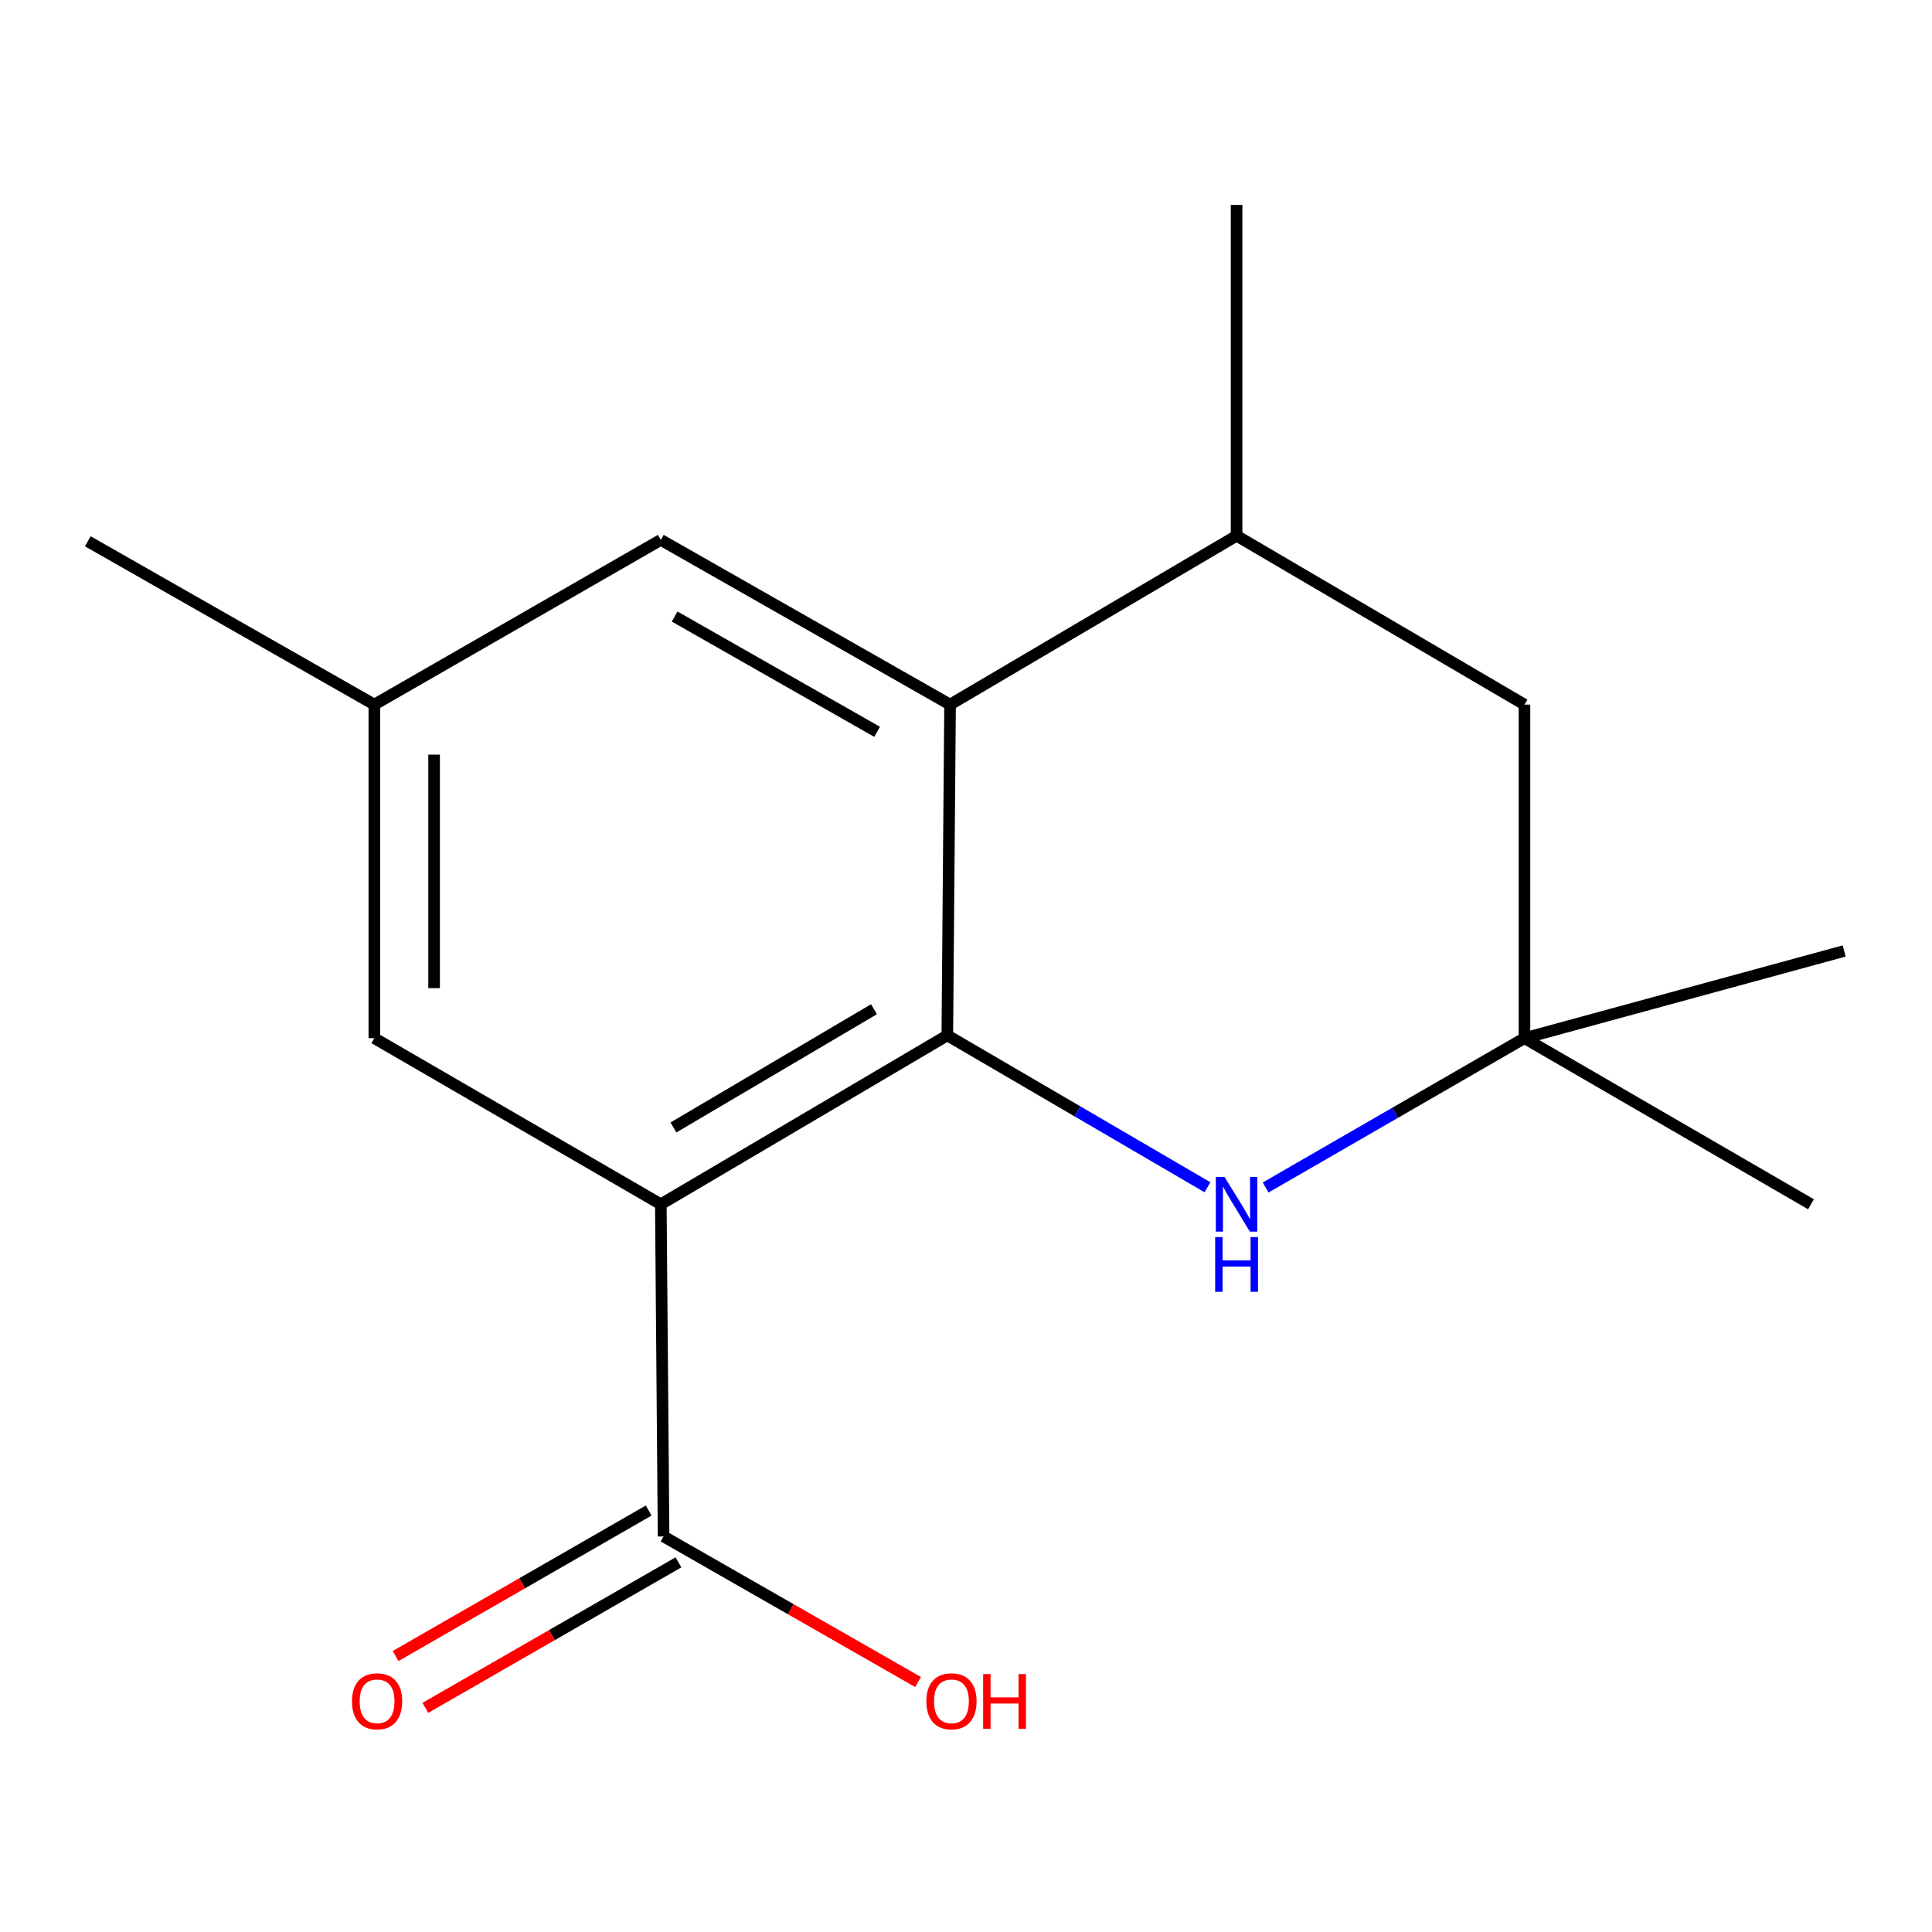 <?xml version='1.0' encoding='iso-8859-1'?>
<svg version='1.1' baseProfile='full'
              xmlns='http://www.w3.org/2000/svg'
                      xmlns:rdkit='http://www.rdkit.org/xml'
                      xmlns:xlink='http://www.w3.org/1999/xlink'
                  xml:space='preserve'
width='1000px' height='1000px' viewBox='0 0 1000 1000'>
<!-- END OF HEADER -->
<rect style='opacity:1.0;fill:#FFFFFF;stroke:none' width='1000' height='1000' x='0' y='0'> </rect>
<path class='bond-0' d='M 490.325,535.908 L 342.041,623.326' style='fill:none;fill-rule:evenodd;stroke:#000000;stroke-width:6px;stroke-linecap:butt;stroke-linejoin:miter;stroke-opacity:1' />
<path class='bond-0' d='M 452.374,522.375 L 348.575,583.567' style='fill:none;fill-rule:evenodd;stroke:#000000;stroke-width:6px;stroke-linecap:butt;stroke-linejoin:miter;stroke-opacity:1' />
<path class='bond-1' d='M 490.325,535.908 L 491.751,364.7' style='fill:none;fill-rule:evenodd;stroke:#000000;stroke-width:6px;stroke-linecap:butt;stroke-linejoin:miter;stroke-opacity:1' />
<path class='bond-2' d='M 490.325,535.908 L 557.652,575.216' style='fill:none;fill-rule:evenodd;stroke:#000000;stroke-width:6px;stroke-linecap:butt;stroke-linejoin:miter;stroke-opacity:1' />
<path class='bond-2' d='M 557.652,575.216 L 624.979,614.524' style='fill:none;fill-rule:evenodd;stroke:#0000FF;stroke-width:6px;stroke-linecap:butt;stroke-linejoin:miter;stroke-opacity:1' />
<path class='bond-3' d='M 342.041,623.326 L 343.467,795.256' style='fill:none;fill-rule:evenodd;stroke:#000000;stroke-width:6px;stroke-linecap:butt;stroke-linejoin:miter;stroke-opacity:1' />
<path class='bond-6' d='M 342.041,623.326 L 193.756,537.352' style='fill:none;fill-rule:evenodd;stroke:#000000;stroke-width:6px;stroke-linecap:butt;stroke-linejoin:miter;stroke-opacity:1' />
<path class='bond-5' d='M 491.751,364.7 L 640.053,277.3' style='fill:none;fill-rule:evenodd;stroke:#000000;stroke-width:6px;stroke-linecap:butt;stroke-linejoin:miter;stroke-opacity:1' />
<path class='bond-7' d='M 491.751,364.7 L 342.041,279.448' style='fill:none;fill-rule:evenodd;stroke:#000000;stroke-width:6px;stroke-linecap:butt;stroke-linejoin:miter;stroke-opacity:1' />
<path class='bond-7' d='M 453.989,378.791 L 349.191,319.115' style='fill:none;fill-rule:evenodd;stroke:#000000;stroke-width:6px;stroke-linecap:butt;stroke-linejoin:miter;stroke-opacity:1' />
<path class='bond-4' d='M 655.094,614.647 L 722.077,576' style='fill:none;fill-rule:evenodd;stroke:#0000FF;stroke-width:6px;stroke-linecap:butt;stroke-linejoin:miter;stroke-opacity:1' />
<path class='bond-4' d='M 722.077,576 L 789.059,537.352' style='fill:none;fill-rule:evenodd;stroke:#000000;stroke-width:6px;stroke-linecap:butt;stroke-linejoin:miter;stroke-opacity:1' />
<path class='bond-9' d='M 335.758,781.848 L 270.254,819.508' style='fill:none;fill-rule:evenodd;stroke:#000000;stroke-width:6px;stroke-linecap:butt;stroke-linejoin:miter;stroke-opacity:1' />
<path class='bond-9' d='M 270.254,819.508 L 204.75,857.167' style='fill:none;fill-rule:evenodd;stroke:#FF0000;stroke-width:6px;stroke-linecap:butt;stroke-linejoin:miter;stroke-opacity:1' />
<path class='bond-9' d='M 351.176,808.664 L 285.671,846.324' style='fill:none;fill-rule:evenodd;stroke:#000000;stroke-width:6px;stroke-linecap:butt;stroke-linejoin:miter;stroke-opacity:1' />
<path class='bond-9' d='M 285.671,846.324 L 220.167,883.983' style='fill:none;fill-rule:evenodd;stroke:#FF0000;stroke-width:6px;stroke-linecap:butt;stroke-linejoin:miter;stroke-opacity:1' />
<path class='bond-11' d='M 343.467,795.256 L 409.324,832.935' style='fill:none;fill-rule:evenodd;stroke:#000000;stroke-width:6px;stroke-linecap:butt;stroke-linejoin:miter;stroke-opacity:1' />
<path class='bond-11' d='M 409.324,832.935 L 475.181,870.614' style='fill:none;fill-rule:evenodd;stroke:#FF0000;stroke-width:6px;stroke-linecap:butt;stroke-linejoin:miter;stroke-opacity:1' />
<path class='bond-8' d='M 789.059,537.352 L 789.059,364.7' style='fill:none;fill-rule:evenodd;stroke:#000000;stroke-width:6px;stroke-linecap:butt;stroke-linejoin:miter;stroke-opacity:1' />
<path class='bond-12' d='M 789.059,537.352 L 954.545,492.225' style='fill:none;fill-rule:evenodd;stroke:#000000;stroke-width:6px;stroke-linecap:butt;stroke-linejoin:miter;stroke-opacity:1' />
<path class='bond-13' d='M 789.059,537.352 L 937.361,623.326' style='fill:none;fill-rule:evenodd;stroke:#000000;stroke-width:6px;stroke-linecap:butt;stroke-linejoin:miter;stroke-opacity:1' />
<path class='bond-14' d='M 640.053,277.3 L 640.053,106.074' style='fill:none;fill-rule:evenodd;stroke:#000000;stroke-width:6px;stroke-linecap:butt;stroke-linejoin:miter;stroke-opacity:1' />
<path class='bond-16' d='M 640.053,277.3 L 789.059,364.7' style='fill:none;fill-rule:evenodd;stroke:#000000;stroke-width:6px;stroke-linecap:butt;stroke-linejoin:miter;stroke-opacity:1' />
<path class='bond-17' d='M 193.756,537.352 L 193.756,364.7' style='fill:none;fill-rule:evenodd;stroke:#000000;stroke-width:6px;stroke-linecap:butt;stroke-linejoin:miter;stroke-opacity:1' />
<path class='bond-17' d='M 224.688,511.454 L 224.688,390.598' style='fill:none;fill-rule:evenodd;stroke:#000000;stroke-width:6px;stroke-linecap:butt;stroke-linejoin:miter;stroke-opacity:1' />
<path class='bond-10' d='M 342.041,279.448 L 193.756,364.7' style='fill:none;fill-rule:evenodd;stroke:#000000;stroke-width:6px;stroke-linecap:butt;stroke-linejoin:miter;stroke-opacity:1' />
<path class='bond-15' d='M 193.756,364.7 L 45.455,280.17' style='fill:none;fill-rule:evenodd;stroke:#000000;stroke-width:6px;stroke-linecap:butt;stroke-linejoin:miter;stroke-opacity:1' />
<path  class='atom-3' d='M 633.793 609.166
L 643.073 624.166
Q 643.993 625.646, 645.473 628.326
Q 646.953 631.006, 647.033 631.166
L 647.033 609.166
L 650.793 609.166
L 650.793 637.486
L 646.913 637.486
L 636.953 621.086
Q 635.793 619.166, 634.553 616.966
Q 633.353 614.766, 632.993 614.086
L 632.993 637.486
L 629.313 637.486
L 629.313 609.166
L 633.793 609.166
' fill='#0000FF'/>
<path  class='atom-3' d='M 628.973 640.318
L 632.813 640.318
L 632.813 652.358
L 647.293 652.358
L 647.293 640.318
L 651.133 640.318
L 651.133 668.638
L 647.293 668.638
L 647.293 655.558
L 632.813 655.558
L 632.813 668.638
L 628.973 668.638
L 628.973 640.318
' fill='#0000FF'/>
<path  class='atom-10' d='M 182.183 880.588
Q 182.183 873.788, 185.543 869.988
Q 188.903 866.188, 195.183 866.188
Q 201.463 866.188, 204.823 869.988
Q 208.183 873.788, 208.183 880.588
Q 208.183 887.468, 204.783 891.388
Q 201.383 895.268, 195.183 895.268
Q 188.943 895.268, 185.543 891.388
Q 182.183 887.508, 182.183 880.588
M 195.183 892.068
Q 199.503 892.068, 201.823 889.188
Q 204.183 886.268, 204.183 880.588
Q 204.183 875.028, 201.823 872.228
Q 199.503 869.388, 195.183 869.388
Q 190.863 869.388, 188.503 872.188
Q 186.183 874.988, 186.183 880.588
Q 186.183 886.308, 188.503 889.188
Q 190.863 892.068, 195.183 892.068
' fill='#FF0000'/>
<path  class='atom-12' d='M 479.473 880.588
Q 479.473 873.788, 482.833 869.988
Q 486.193 866.188, 492.473 866.188
Q 498.753 866.188, 502.113 869.988
Q 505.473 873.788, 505.473 880.588
Q 505.473 887.468, 502.073 891.388
Q 498.673 895.268, 492.473 895.268
Q 486.233 895.268, 482.833 891.388
Q 479.473 887.508, 479.473 880.588
M 492.473 892.068
Q 496.793 892.068, 499.113 889.188
Q 501.473 886.268, 501.473 880.588
Q 501.473 875.028, 499.113 872.228
Q 496.793 869.388, 492.473 869.388
Q 488.153 869.388, 485.793 872.188
Q 483.473 874.988, 483.473 880.588
Q 483.473 886.308, 485.793 889.188
Q 488.153 892.068, 492.473 892.068
' fill='#FF0000'/>
<path  class='atom-12' d='M 508.873 866.508
L 512.713 866.508
L 512.713 878.548
L 527.193 878.548
L 527.193 866.508
L 531.033 866.508
L 531.033 894.828
L 527.193 894.828
L 527.193 881.748
L 512.713 881.748
L 512.713 894.828
L 508.873 894.828
L 508.873 866.508
' fill='#FF0000'/>
</svg>
